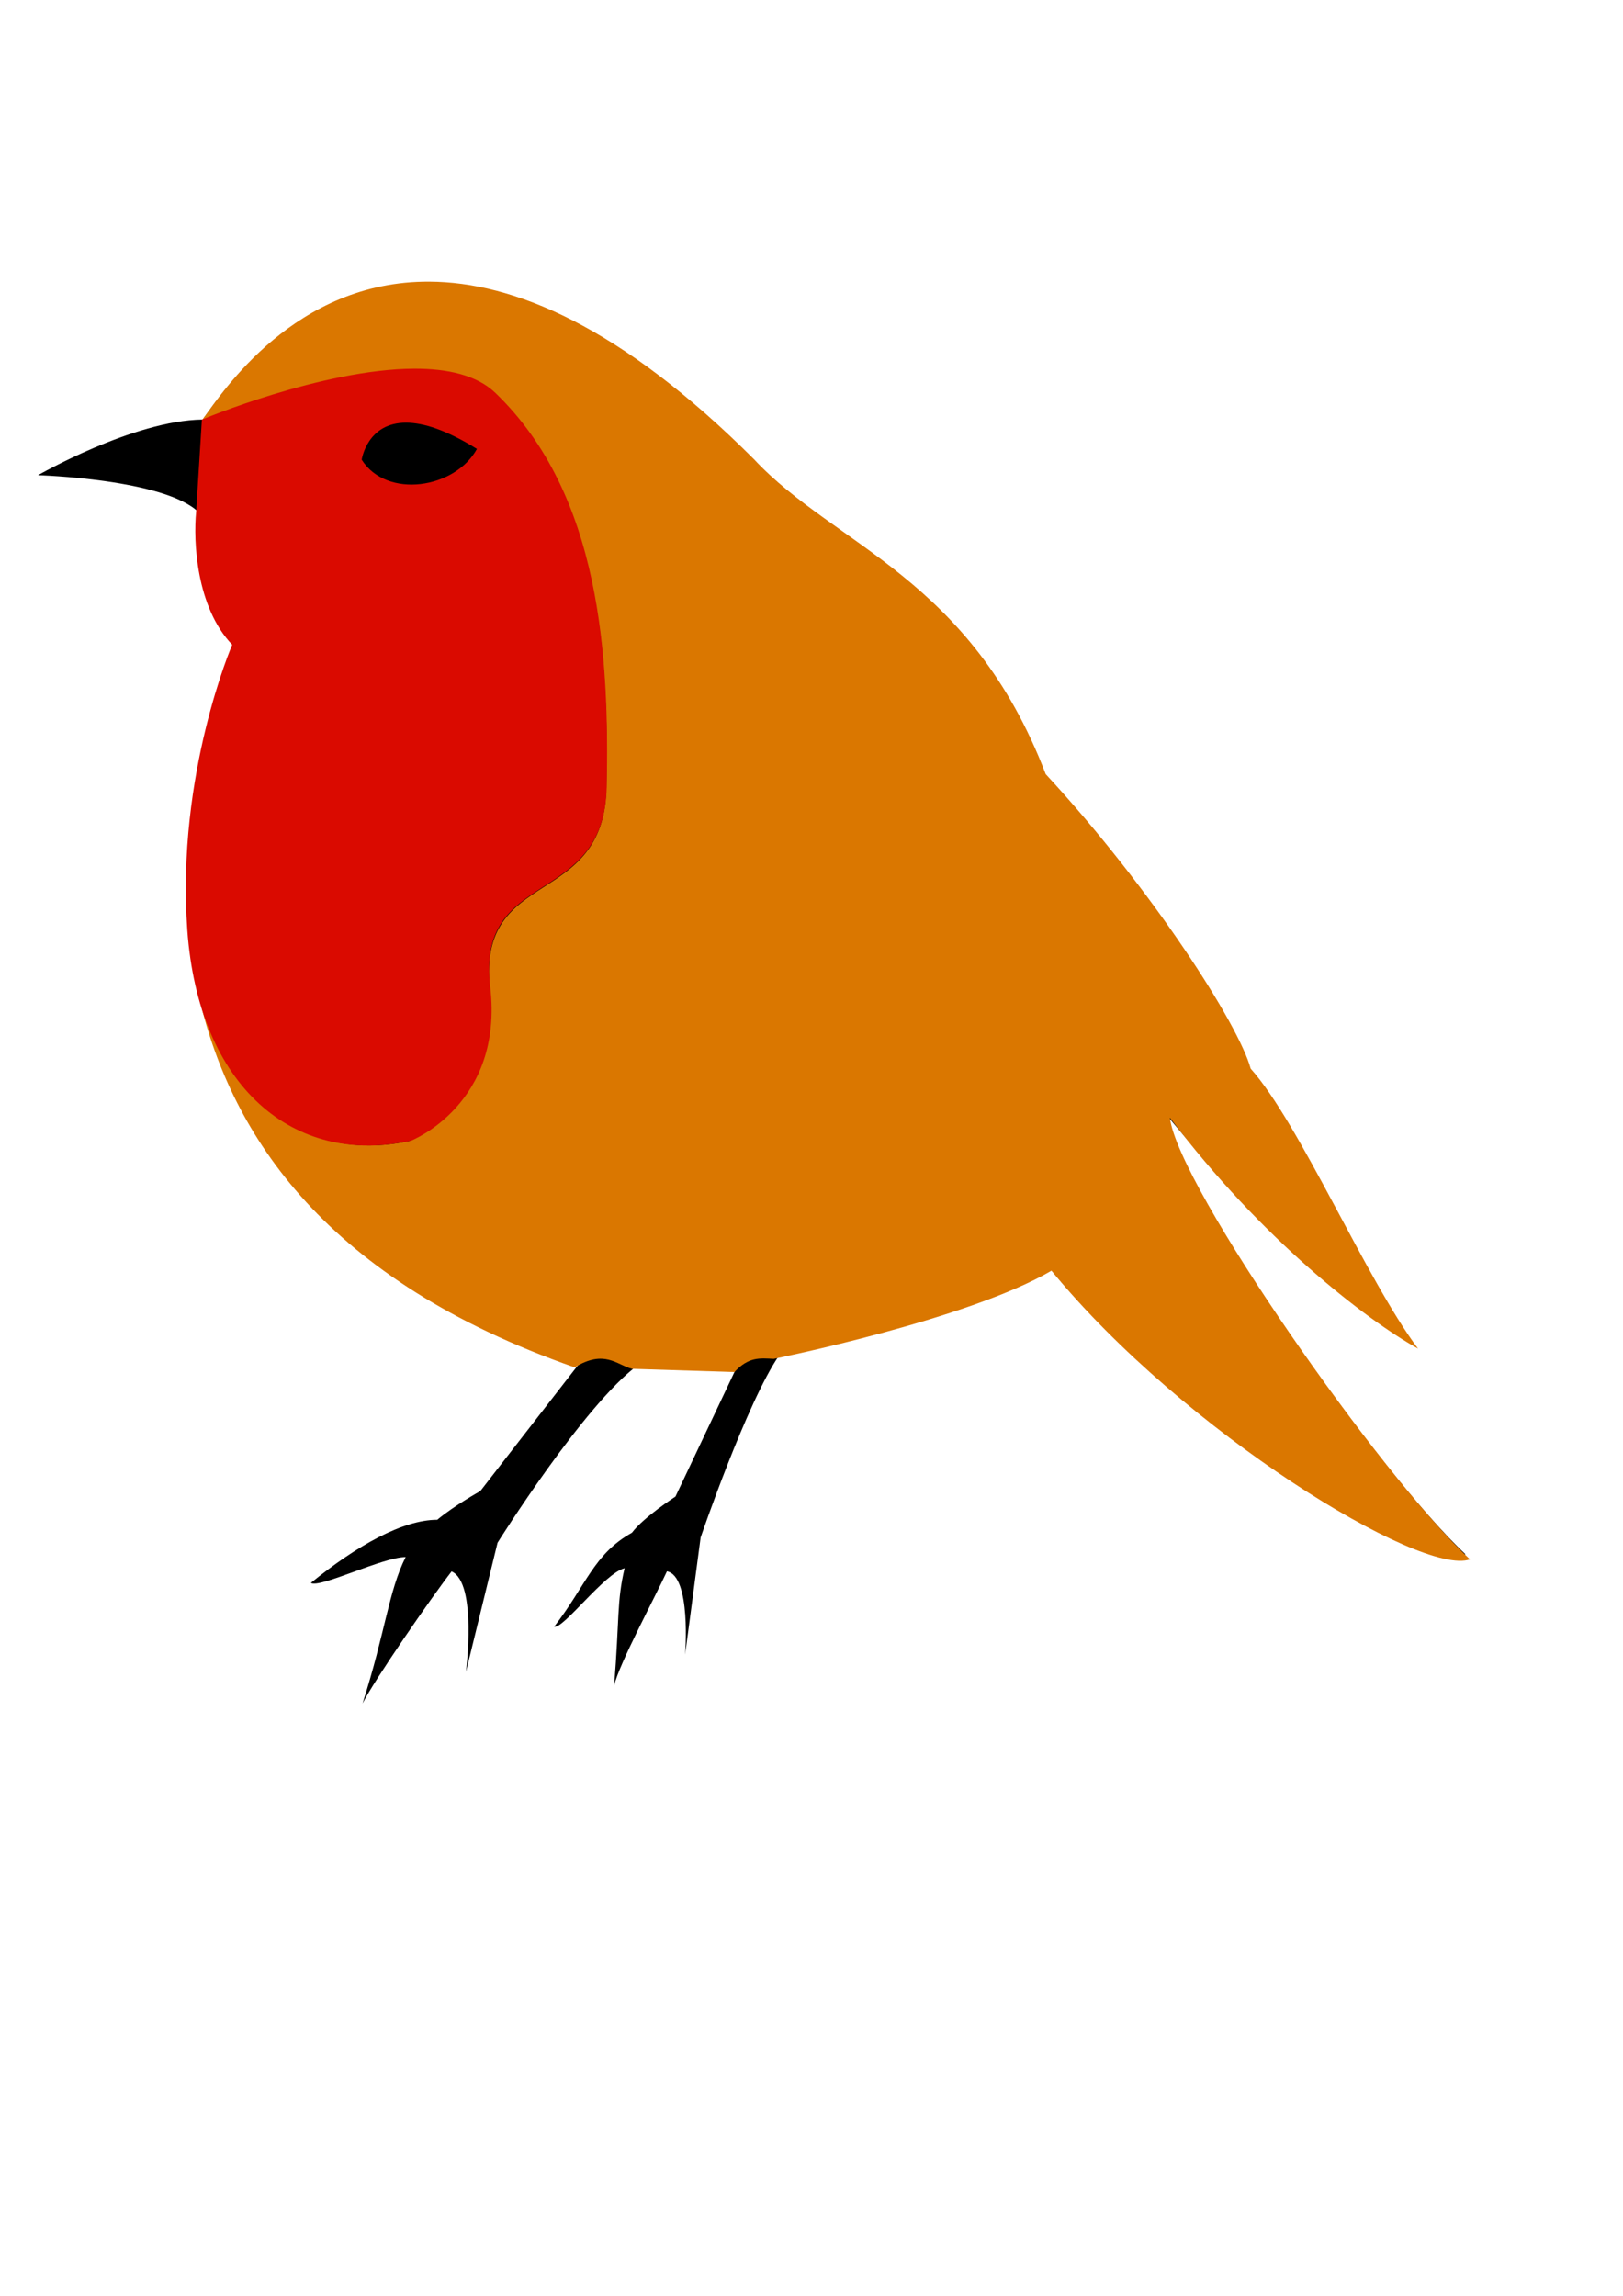 <?xml version="1.0" encoding="UTF-8" standalone="no"?> <!-- Created with Inkscape (http://www.inkscape.org/) --> <svg xmlns:dc="http://purl.org/dc/elements/1.1/" xmlns:cc="http://creativecommons.org/ns#" xmlns:rdf="http://www.w3.org/1999/02/22-rdf-syntax-ns#" xmlns:svg="http://www.w3.org/2000/svg" xmlns="http://www.w3.org/2000/svg" xmlns:sodipodi="http://sodipodi.sourceforge.net/DTD/sodipodi-0.dtd" xmlns:inkscape="http://www.inkscape.org/namespaces/inkscape" width="210mm" height="297mm" id="svg3136" inkscape:version="0.48.5 r10040" sodipodi:docname="New document 3"><defs id="defs3"></defs><g inkscape:label="Layer 1" inkscape:groupmode="layer" id="layer1"><path style="fill:#000000;fill-opacity:1;stroke:none" d="m 283.351,666.607 -48.456,62.439 c 0,0 -12.641,7.016 -21.068,14.031 -16.854,0 -39.327,12.628 -61.799,30.869 4.214,2.806 35.113,-12.628 46.349,-12.628 -8.427,16.837 -9.832,36.481 -21.068,71.559 5.618,-11.225 33.709,-51.915 43.54,-64.544 12.641,5.612 7.023,49.109 7.023,49.109 l 15.45,-63.14 c 0,0 42.136,-67.35 68.822,-86.994 l 47.96,1.563 -29.786,62.869 c 0,0 -15.47,9.97 -21.294,17.684 -18.683,10.399 -22.384,25.744 -38.009,45.915 4.182,1.563 24.796,-26.308 34.442,-28.563 -3.848,16.147 -2.508,24.874 -5.099,57.244 2.566,-10.764 19.902,-42.917 25.803,-55.732 11.981,2.281 8.884,40.751 8.884,40.751 l 7.587,-57.308 c 0,0 22.628,-66.278 38.556,-89.267 0,0 91.072,-19.009 131.803,-42.862 64.608,78.575 179.779,148.731 203.656,140.312 -43.54,-40.691 -141.857,-181.003 -146.071,-214.678 44.945,54.722 95.508,98.219 120.789,112.25 C 666.085,623.812 633.781,548.044 609.904,521.384 604.286,500.337 562.15,434.391 510.183,378.266 473.665,282.854 407.652,267.419 368.325,225.326 198.378,55.548 114.581,184.077 99.131,205.124 65.211,205.525 18.598,232.341 18.598,232.341 c 0,0 62.186,1.825 78.654,18.241 -1.405,14.031 -5e-5,46.303 17.557,64.544 0,0 -114.469,252.562 168.543,351.482 z" id="path3048-7" inkscape:connector-curvature="0" sodipodi:nodetypes="cccccccccccccccccccccccccccccccc"></path><path inkscape:connector-curvature="0" style="fill:#da7700;fill-opacity:1;stroke:none" d="m 98.568,205.52 c 0,0 109.38,-45.88 143.507,-13.062 51.855,49.866 55.71,130.054 54.469,192.696 -1.178,59.48 -62.901,38.377 -57.001,97.575 5.169,51.869 -38.629,74.988 -38.629,74.988 -47.374,10.645 -87.747,-15.504 -103.396,-69.337 15.843,67.037 62.069,137.701 183.511,180.19 14.58,-8.9 20.505,-1.274 27.998,0.71 l 50.102,1.575 c 7.071,-7.539 12.383,-6.782 19.282,-6.454 0,0 94.859,-19.109 135.795,-43.106 C 579.138,700.345 694.885,770.911 718.882,762.441 675.123,721.505 576.321,580.356 572.087,546.478 616.676,605.598 668.061,645.284 693.469,659.4 668.061,625.522 635.608,549.306 611.611,522.486 605.965,501.312 563.608,434.963 511.38,378.5 474.679,282.513 408.339,266.981 368.815,224.633 303.43,159.249 250.866,137.923 210.023,137.696 144.174,137.33 108.784,191.803 99.201,204.871" id="path3048-8-1-1" sodipodi:nodetypes="cssscccccccccccccsc"></path><path style="fill:#da0a00;fill-opacity:1;stroke:none" d="m 202.587,180.263 c -44.855,0.147 -103.859,24.888 -103.859,24.888 l -2.81,45.175 c -1.412,14.116 -0.013,46.571 17.632,64.922 0,0 -27.414,63.425 -21.955,139.493 5.492,76.518 51.89,115.799 109.479,102.965 0,0 45.466,-17.775 38.644,-75.36 -6.923,-58.443 55.808,-38.095 56.986,-97.575 1.241,-62.642 -2.599,-142.814 -54.454,-192.681 -9.065,-8.717 -23.439,-11.88 -39.663,-11.826 z m -3.783,26.401 c 8.149,0.069 19.271,3.421 34.429,12.83 -10.564,19.367 -44.028,24.647 -56.353,5.28 0,0 2.624,-18.273 21.924,-18.11 z" id="path3942-5" inkscape:connector-curvature="0" sodipodi:nodetypes="scccscsssssccs"></path></g></svg> 